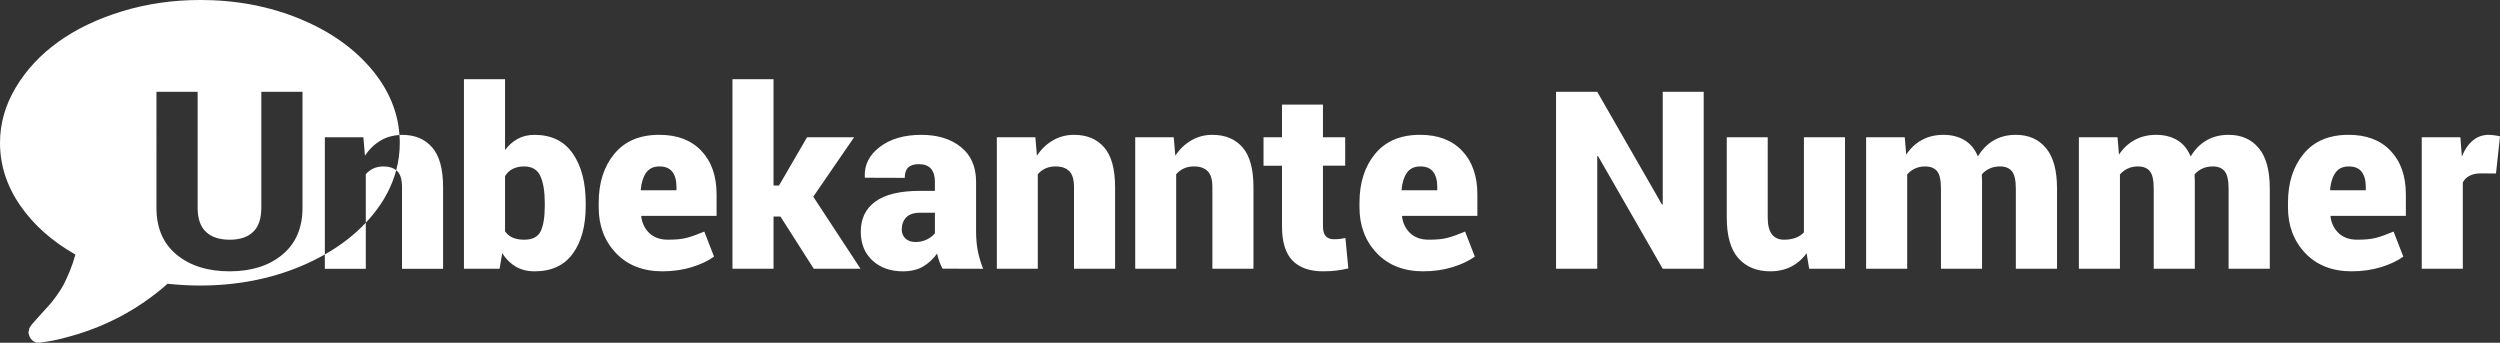 <?xml version="1.0" encoding="UTF-8"?>
<svg width="388.41" height="53.251" version="1.1" viewBox="0 0 388.413 53.251" xmlns="http://www.w3.org/2000/svg" xmlns:cc="http://creativecommons.org/ns#" xmlns:dc="http://purl.org/dc/elements/1.1/" xmlns:rdf="http://www.w3.org/1999/02/22-rdf-syntax-ns#">
<rect x="0" y="0" width="388.413" height="53.251" fill="#333333" stroke="none"/>
<g transform="translate(0 .076)">
<path transform="translate(0 -.076)" d="m31.057 0c-4.206 0-8.227 0.583-12.062 1.75-3.836 1.167-7.139 2.745-9.912 4.732-2.773 1.987-4.98 4.35-6.621 7.088-1.641 2.738-2.461 5.609-2.461 8.613 0 3.466 1.046 6.713 3.137 9.74 2.091 3.027 4.95 5.568 8.578 7.625-0.254 0.924-0.554 1.803-0.9 2.635-0.347 0.832-0.658 1.513-0.936 2.045-0.277 0.531-0.653 1.121-1.127 1.768-0.474 0.647-0.832 1.103-1.074 1.369-0.243 0.266-0.641 0.704-1.195 1.316-0.555 0.612-0.914 1.01-1.076 1.195l-0.275 0.312-0.244 0.295-0.207 0.312c-0.116 0.173-0.168 0.282-0.156 0.328 0.012 0.046-0.013 0.163-0.07 0.348-0.058 0.185-0.052 0.324 0.018 0.416v0.035c0.092 0.416 0.295 0.75 0.607 1.004 0.312 0.254 0.664 0.359 1.057 0.312 1.502-0.185 2.819-0.44 3.951-0.764 6.054-1.548 11.37-4.343 15.945-8.387 1.733 0.185 3.408 0.277 5.025 0.277 5.638 0 10.837-0.989 15.598-2.965 1.355-0.562 2.62-1.189 3.814-1.867v-18.207h5.986l0.244 2.871c0.667-1.02 1.493-1.812 2.475-2.379 0.871-0.514 1.837-0.786 2.887-0.844-0.252-3.559-1.615-6.873-4.107-9.938-2.773-3.408-6.539-6.101-11.299-8.076-4.76-1.976-9.959-2.963-15.598-2.963zm31.004 20.977c0.028 0.4 0.053 0.801 0.053 1.207 0 1.467-0.19 2.892-0.559 4.277 0.055 0.046 0.118 0.084 0.168 0.135 0.491 0.478 0.736 1.304 0.736 2.475v12.688h6.381v-12.67c0-2.832-0.566-4.895-1.699-6.191-1.12-1.296-2.68-1.945-4.682-1.945-0.136 0-0.265 0.018-0.398 0.025zm-0.506 5.484c-0.472-0.394-1.121-0.602-1.967-0.602-0.592 0-1.12 0.108-1.586 0.322-0.453 0.214-0.843 0.509-1.17 0.887v7.539c0.39-0.415 0.764-0.842 1.121-1.281 1.761-2.165 2.959-4.453 3.602-6.865zm-4.723 8.146c-1.777 1.891-3.903 3.53-6.363 4.928v2.223h6.363zm15.25-22.303v29.453h5.533l0.414-2.418c0.579 0.906 1.284 1.605 2.115 2.096 0.831 0.478 1.806 0.719 2.926 0.719 2.618 0 4.596-0.92 5.93-2.758 1.334-1.838 2-4.311 2-7.42v-0.396c0-3.235-0.673-5.814-2.019-7.74-1.334-1.926-3.317-2.889-5.947-2.889-0.982 0-1.85 0.208-2.606 0.623-0.743 0.403-1.397 0.981-1.963 1.736v-11.006zm41.717 0v29.453h6.381v-8.119h1.076l5.174 8.119h7.269l-7.346-11.197 6.344-9.232h-7.307l-4.361 7.496h-0.85v-16.52zm-89.492 1.963h6.4v18.012c0 1.687 0.434 2.94 1.303 3.758 0.868 0.806 2.096 1.207 3.682 1.207 1.573 0 2.782-0.401 3.625-1.207 0.856-0.806 1.283-2.059 1.283-3.758v-18.012h6.4v18.012c0 3.134-1.045 5.563-3.135 7.287-2.077 1.724-4.801 2.588-8.174 2.588-3.411 0-6.162-0.864-8.252-2.588-2.089-1.724-3.133-4.153-3.133-7.287zm217.45 0v27.49h6.4v-17.484l0.113-0.037 10.062 17.521h6.363v-27.49h-6.363v17.482l-0.113 0.039-10.062-17.521zm-42.58 1.982v5.078h-2.869v4.418h2.869v9.402c0 2.429 0.541 4.204 1.623 5.324 1.083 1.12 2.675 1.682 4.777 1.682 0.768 0 1.436-0.038 2.002-0.113 0.566-0.063 1.201-0.176 1.906-0.34l-0.453-4.721c-0.365 0.076-0.667 0.125-0.906 0.15-0.227 0.025-0.541 0.039-0.943 0.039-0.503 0-0.907-0.158-1.209-0.473-0.289-0.327-0.434-0.856-0.434-1.586v-9.365h3.455v-4.418h-3.455v-5.078zm-96.719 4.701c-3.033-0.013-5.37 0.969-7.006 2.945-1.624 1.964-2.436 4.5-2.436 7.609v0.717c0 2.845 0.894 5.212 2.682 7.1 1.8 1.888 4.205 2.832 7.213 2.832 1.624 0 3.139-0.215 4.549-0.643 1.422-0.441 2.581-0.988 3.475-1.643l-1.51-3.889c-1.108 0.466-2.028 0.792-2.758 0.98-0.717 0.189-1.68 0.283-2.889 0.283-1.196 0-2.152-0.333-2.869-1-0.717-0.68-1.145-1.541-1.283-2.586l0.037-0.113h11.668v-3.342c0-2.845-0.786-5.098-2.359-6.76-1.573-1.661-3.745-2.492-6.514-2.492zm40.715 0c-2.694 0-4.858 0.63-6.494 1.889-1.636 1.246-2.41 2.799-2.322 4.662l0.037 0.113 6.174 0.02c0-0.73 0.177-1.266 0.529-1.605 0.365-0.352 0.913-0.527 1.643-0.527 0.856 0 1.484 0.232 1.887 0.697 0.415 0.466 0.623 1.133 0.623 2.002v1.453h-2.322c-3.096 0-5.405 0.554-6.928 1.662-1.51 1.095-2.266 2.655-2.266 4.682 0 1.863 0.604 3.354 1.812 4.475 1.221 1.12 2.8 1.682 4.738 1.682 1.221 0 2.259-0.245 3.115-0.736 0.856-0.503 1.585-1.178 2.189-2.022 0.101 0.428 0.221 0.843 0.359 1.246 0.151 0.403 0.314 0.768 0.49 1.096l6.307 0.02c-0.365-0.919-0.641-1.844-0.83-2.775-0.176-0.931-0.266-1.946-0.266-3.041v-7.703c0-2.341-0.786-4.14-2.359-5.398-1.561-1.259-3.6-1.889-6.117-1.889zm23.689 0c-1.208 0-2.303 0.29-3.285 0.869-0.982 0.566-1.806 1.359-2.473 2.379l-0.246-2.871h-5.984v20.43h6.363v-14.689c0.327-0.378 0.717-0.673 1.17-0.887 0.466-0.214 0.994-0.322 1.586-0.322 0.944 0 1.655 0.245 2.133 0.736 0.491 0.478 0.736 1.304 0.736 2.475v12.688h6.383v-12.67c0-2.832-0.566-4.895-1.699-6.191-1.12-1.296-2.682-1.945-4.684-1.945zm21.5 0c-1.208 0-2.303 0.29-3.285 0.869-0.982 0.566-1.806 1.359-2.473 2.379l-0.246-2.871h-5.984v20.43h6.363v-14.689c0.327-0.378 0.717-0.673 1.17-0.887 0.466-0.214 0.994-0.322 1.586-0.322 0.944 0 1.655 0.245 2.133 0.736 0.491 0.478 0.736 1.304 0.736 2.475v12.688h6.383v-12.67c0-2.832-0.566-4.895-1.699-6.191-1.12-1.296-2.682-1.945-4.684-1.945zm32.295 0c-3.033-0.013-5.368 0.969-7.004 2.945-1.624 1.964-2.436 4.5-2.436 7.609v0.717c0 2.845 0.894 5.212 2.682 7.1 1.8 1.888 4.203 2.832 7.211 2.832 1.624 0 3.141-0.215 4.551-0.643 1.422-0.441 2.581-0.988 3.475-1.643l-1.512-3.889c-1.108 0.466-2.026 0.792-2.756 0.98-0.717 0.189-1.68 0.283-2.889 0.283-1.196 0-2.152-0.333-2.869-1-0.717-0.68-1.147-1.541-1.285-2.586l0.039-0.113h11.668v-3.342c0-2.845-0.788-5.098-2.361-6.76-1.573-1.661-3.745-2.492-6.514-2.492zm81.281 0c-1.259 0-2.38 0.271-3.361 0.812-0.969 0.529-1.774 1.284-2.416 2.266l-0.227-2.701h-6.004v20.43h6.381v-14.652c0.327-0.39 0.724-0.692 1.189-0.906 0.478-0.227 1.007-0.34 1.586-0.34 0.843 0 1.466 0.245 1.869 0.736 0.403 0.491 0.604 1.397 0.604 2.719v12.443h6.383v-13.633c0-0.151-7e-3 -0.302-0.019-0.453-0.013-0.164-0.019-0.352-0.019-0.566 0.327-0.39 0.724-0.692 1.19-0.906 0.478-0.227 1.026-0.34 1.643-0.34 0.818 0 1.429 0.245 1.832 0.736 0.415 0.491 0.623 1.397 0.623 2.719v12.443h6.4v-12.443c0-2.845-0.573-4.945-1.719-6.305-1.133-1.372-2.693-2.059-4.682-2.059-1.322 0-2.48 0.295-3.475 0.887-0.982 0.579-1.787 1.405-2.416 2.475-0.466-1.133-1.157-1.977-2.076-2.531-0.919-0.554-2.014-0.83-3.285-0.83zm33.055 0c-1.259 0-2.38 0.271-3.361 0.812-0.969 0.529-1.774 1.284-2.416 2.266l-0.227-2.701h-6.004v20.43h6.381v-14.652c0.327-0.39 0.724-0.692 1.19-0.906 0.478-0.227 1.007-0.34 1.586-0.34 0.843 0 1.466 0.245 1.869 0.736 0.403 0.491 0.604 1.397 0.604 2.719v12.443h6.383v-13.633c0-0.151-7e-3 -0.302-0.019-0.453-0.013-0.164-0.019-0.352-0.019-0.566 0.327-0.39 0.724-0.692 1.189-0.906 0.478-0.227 1.026-0.34 1.643-0.34 0.818 0 1.429 0.245 1.832 0.736 0.415 0.491 0.623 1.397 0.623 2.719v12.443h6.4v-12.443c0-2.845-0.573-4.945-1.719-6.305-1.133-1.372-2.693-2.059-4.682-2.059-1.322 0-2.48 0.295-3.475 0.887-0.982 0.579-1.787 1.405-2.416 2.475-0.466-1.133-1.157-1.977-2.076-2.531-0.919-0.554-2.014-0.83-3.285-0.83zm29.92 0c-3.033-0.013-5.368 0.969-7.004 2.945-1.624 1.964-2.436 4.5-2.436 7.609v0.717c0 2.845 0.892 5.212 2.68 7.1 1.8 1.888 4.205 2.832 7.213 2.832 1.624 0 3.141-0.215 4.551-0.643 1.422-0.441 2.579-0.988 3.473-1.643l-1.51-3.889c-1.108 0.466-2.026 0.792-2.756 0.98-0.717 0.189-1.68 0.283-2.889 0.283-1.196 0-2.154-0.333-2.871-1-0.717-0.68-1.145-1.541-1.283-2.586l0.037-0.113h11.668v-3.342c0-2.845-0.786-5.098-2.359-6.76-1.573-1.661-3.745-2.492-6.514-2.492zm21.746 0c-0.944 0-1.77 0.295-2.475 0.887s-1.271 1.422-1.699 2.492l-0.227-3.002h-6.004v20.43h6.383v-13.406c0.227-0.453 0.571-0.798 1.037-1.037 0.466-0.252 1.065-0.379 1.795-0.379l2.322 0.02 0.623-5.777c-0.239-0.063-0.517-0.113-0.832-0.15-0.315-0.05-0.622-0.076-0.924-0.076zm-118.38 0.377v12.461c0 2.857 0.599 4.967 1.795 6.326 1.208 1.359 2.87 2.039 4.984 2.039 1.196 0 2.265-0.24 3.209-0.719 0.957-0.491 1.762-1.19 2.416-2.096l0.396 2.418h5.57v-20.43h-6.381v14.783c-0.365 0.378-0.806 0.661-1.322 0.85-0.516 0.189-1.113 0.283-1.793 0.283-0.806 0-1.429-0.283-1.869-0.85-0.428-0.566-0.643-1.421-0.643-2.566v-12.5zm-186.85 4.531c1.234 0 2.078 0.505 2.531 1.512 0.453 0.994 0.68 2.397 0.68 4.209v0.396c0 1.762-0.215 3.084-0.643 3.965-0.428 0.868-1.271 1.303-2.529 1.303-0.717 0-1.322-0.106-1.812-0.32-0.491-0.214-0.887-0.542-1.19-0.982v-8.57c0.289-0.491 0.679-0.864 1.17-1.115 0.503-0.264 1.101-0.396 1.793-0.396zm21.029 0c0.906 0 1.572 0.278 2 0.832 0.428 0.554 0.643 1.347 0.643 2.379v0.49h-5.494l-0.057-0.094c0.101-1.095 0.377-1.97 0.83-2.625 0.466-0.655 1.159-0.982 2.078-0.982zm118.2 0c0.906 0 1.574 0.278 2.002 0.832 0.428 0.554 0.643 1.347 0.643 2.379v0.49h-5.494l-0.057-0.094c0.101-1.095 0.377-1.97 0.83-2.625 0.466-0.655 1.157-0.982 2.076-0.982zm144.26 0c0.906 0 1.574 0.278 2.002 0.832 0.428 0.554 0.641 1.347 0.641 2.379v0.49h-5.494l-0.057-0.094c0.101-1.095 0.379-1.97 0.832-2.625 0.466-0.655 1.157-0.982 2.076-0.982zm-221.93 7.193h2.266v3.191c-0.327 0.403-0.755 0.731-1.283 0.982-0.529 0.252-1.107 0.377-1.736 0.377s-1.146-0.177-1.549-0.529c-0.39-0.365-0.586-0.837-0.586-1.416 0-0.755 0.227-1.378 0.68-1.869 0.466-0.491 1.202-0.736 2.209-0.736z" fill="#fff" stroke-width=".035"/>
</g>
</svg>
